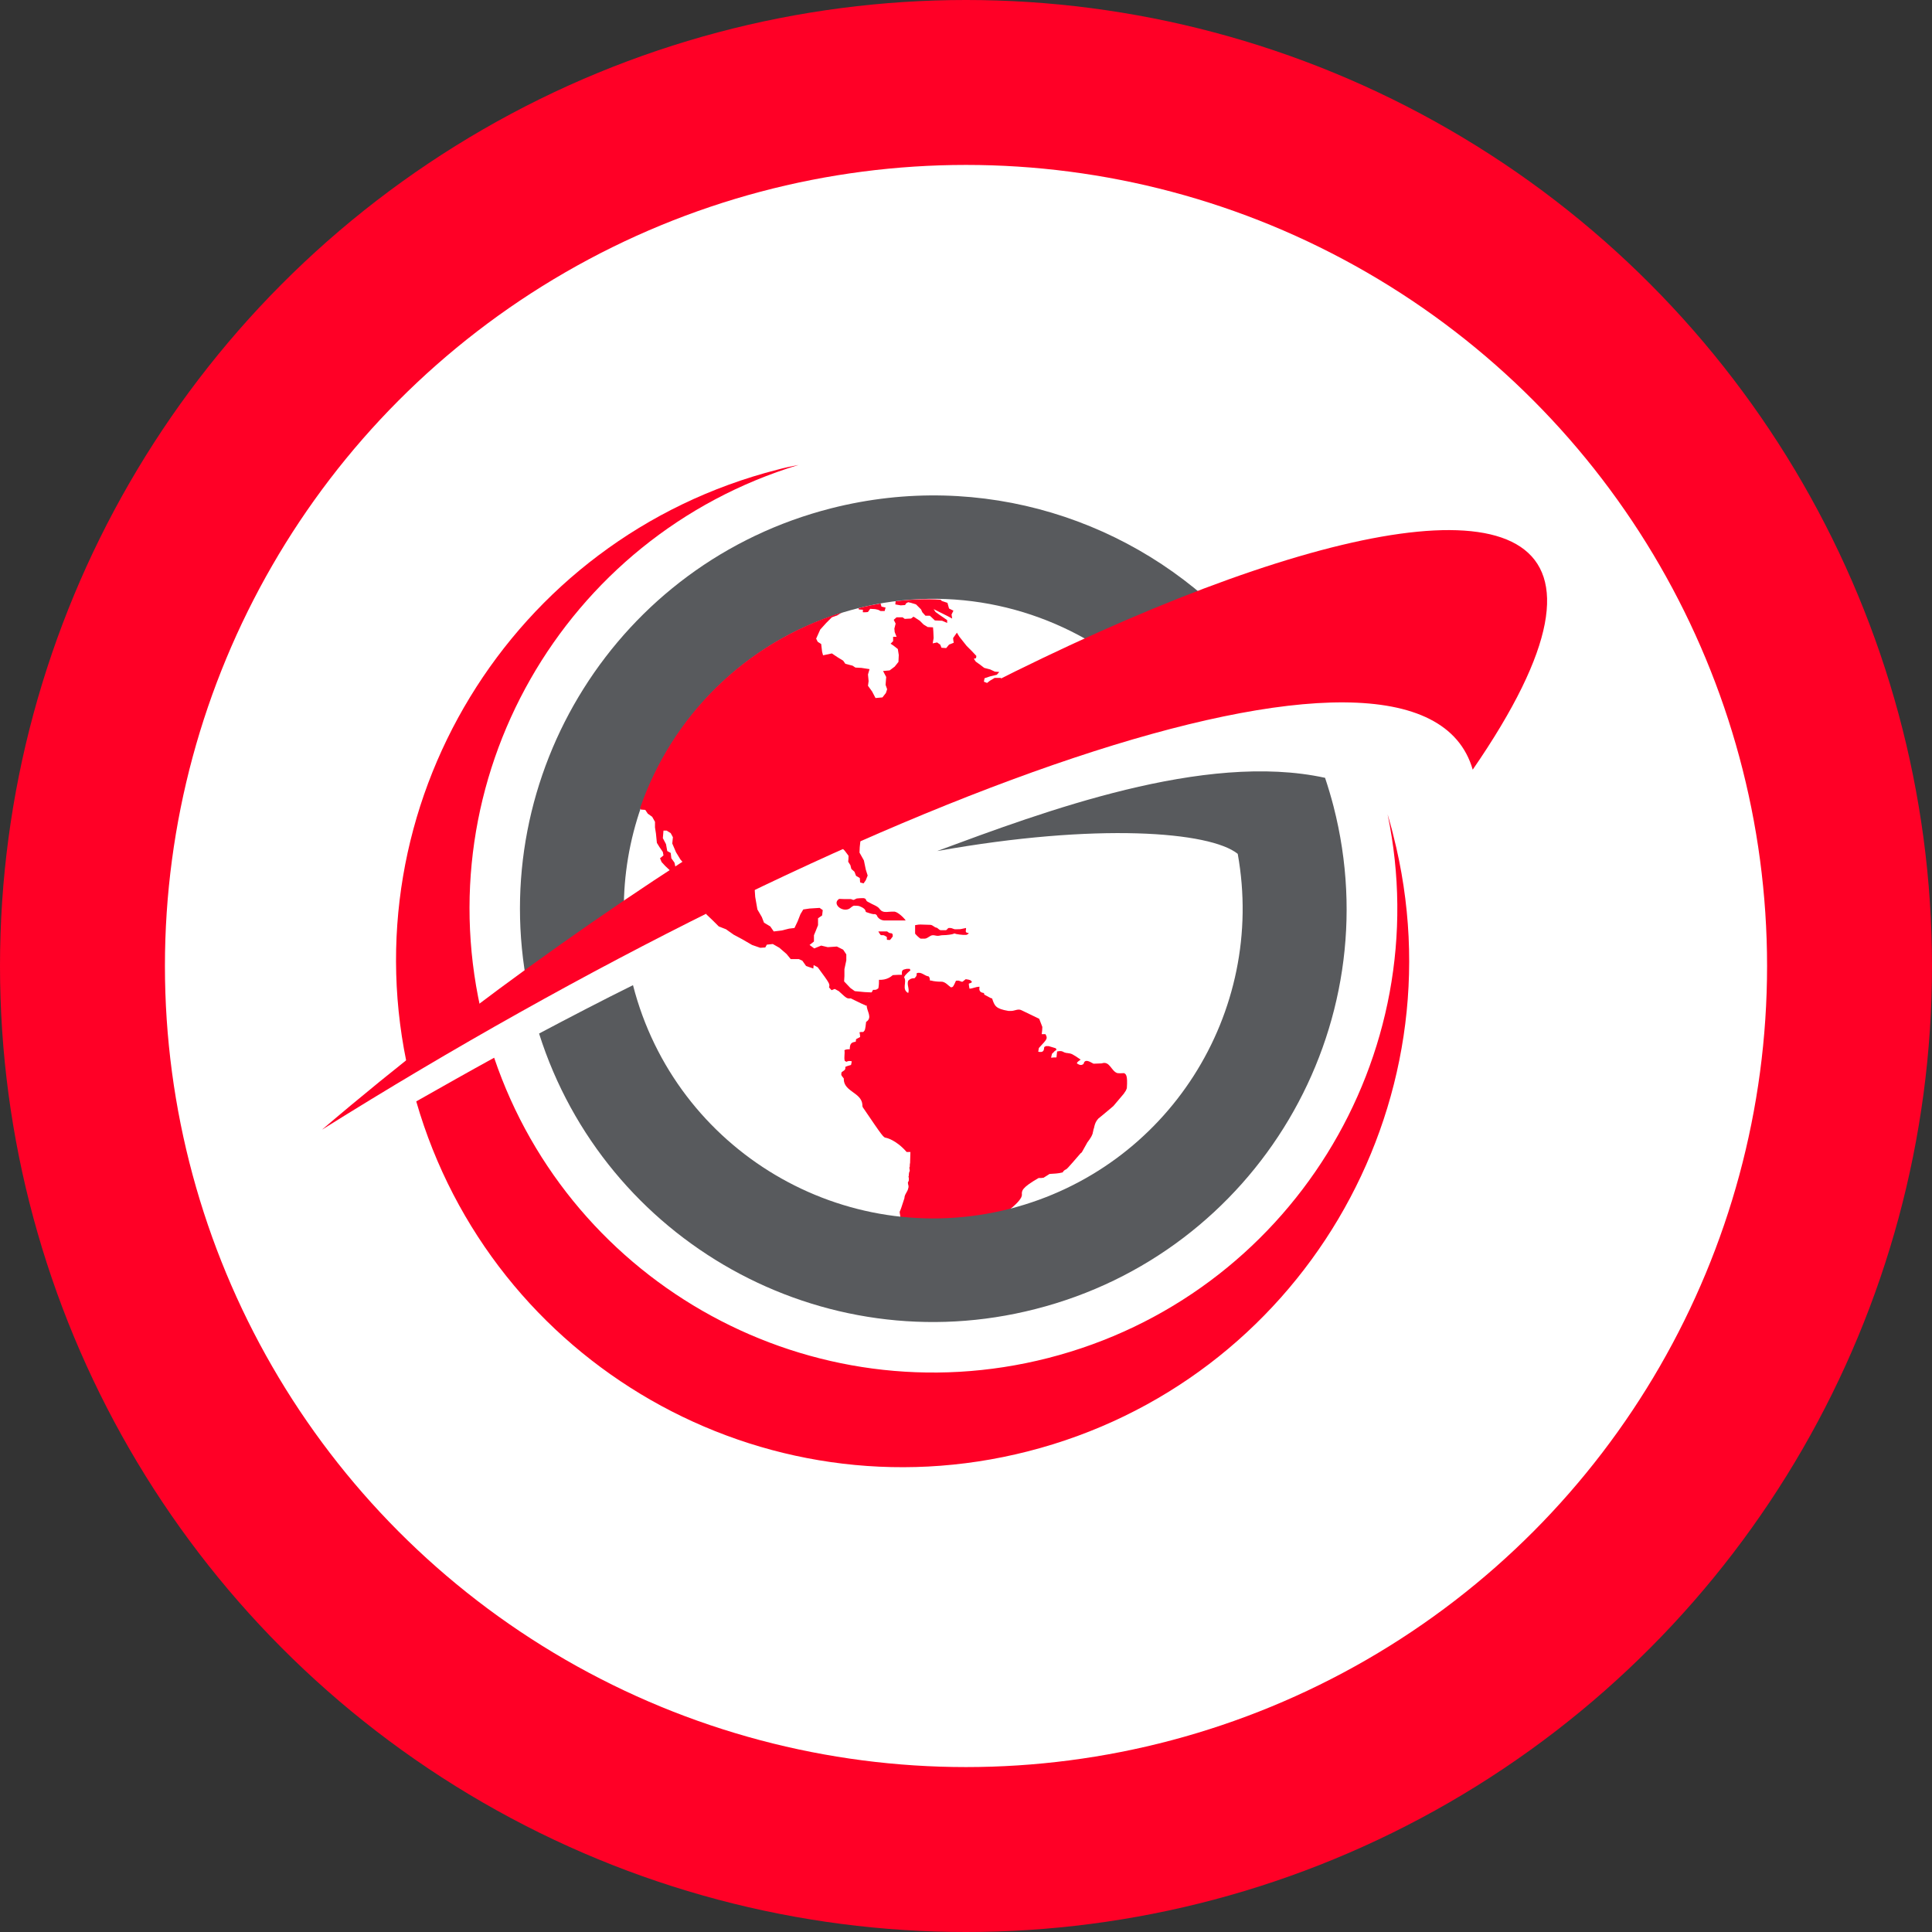 <?xml version="1.0" encoding="utf-8"?>
<!-- Generator: Adobe Illustrator 21.0.0, SVG Export Plug-In . SVG Version: 6.00 Build 0)  -->
<svg version="1.1" id="Capa_1" xmlns="http://www.w3.org/2000/svg" xmlns:xlink="http://www.w3.org/1999/xlink" x="0px" y="0px"
	 viewBox="0 0 615 615" style="enable-background:new 0 0 615 615;" xml:space="preserve">
<rect x="0" y="0" width="615" height="615" fill="#333333" stroke="none"/>
<style type="text/css">
	.st0{fill:#FF0026;}
	.st1{fill:#FFFFFF;}
	.st2{fill-rule:evenodd;clip-rule:evenodd;fill:#FF0026;}
	.st3{fill:#C2012F;}
	.st4{fill-rule:evenodd;clip-rule:evenodd;fill:#585A5D;}
</style>
<circle class="st0" cx="307.5" cy="307.5" r="307.5"/>
<circle class="st1" cx="307.5" cy="307.5" r="255"/>
<g>
	<path class="st2" d="M130.2,341.8c-19.6-85,32.3-170.6,117.3-192.3c2.2-0.6,4.5-1.1,6.7-1.5c-74.8,22.7-119.3,100.2-100.4,176.6
		C145.8,330.2,138,336,130.2,341.8 M327.2,462c-84.6,21.6-170.7-28.1-194.7-111.4c8.3-4.7,16.6-9.4,24.8-13.9
		c24.5,72.4,101.1,114.8,176.3,95.6c76.8-19.6,124.1-96.2,108.1-173.1c0.6,2.2,1.3,4.4,1.8,6.6C465.6,352.2,413.5,440,327.2,462z"/>
	<path class="st0" d="M358.7,346.4c0.3-4.2-0.3-4.5-0.9-4.8c-0.6,0-1.1,0.1-2.1,0c-2-0.6-2.4-4-5-3.1c-0.8,0-1.6,0.1-2.6,0.1
		c-1.6-0.9-2.8-1.5-3.2,0.1c-0.5,0.3-0.9,0.6-2.1-0.2c0.1-0.4,0.1-0.4,1.2-1.2c-2.8-1.9-2.8-1.9-4.3-2.1c-0.2,0-0.3,0-0.9-0.2
		c-0.9-0.5-1.1-0.5-2.3-0.3c-0.1,0.6-0.1,1.3-0.2,1.9c-0.6,0-1.1,0-1.7,0.1c0-0.3,0.1-0.5,0.3-1.3c0.2-0.2,0.6-0.5,0.8-0.8
		c0.2-0.1,0.4-0.3,0.6-0.4c-0.1-0.2-0.1-0.4-0.2-0.5c0,0-0.9-0.3-2.3-0.7c-0.1,0-0.3,0-0.4,0c-0.1,0-0.3,0-0.5,0
		c-0.1,0.1-0.3,0.2-0.5,0.3c-0.1,1.1-0.2,1.8-1.9,1.5c0-0.3,0.1-0.5,0.2-1.2c2.8-3,2.8-3,2.1-4.4c-0.4,0-0.8,0-1.2,0
		c0.1-0.8,0.2-1.5,0.2-2.3c-0.9-2.4-0.9-2.4-1-2.6c0,0-4.4-2.1-5.6-2.7c-1.1-0.6-2.2,0.2-3.3,0.2c-0.3,0-0.5,0-0.9,0
		c-4.1-0.7-4.4-1.6-5.2-4c-0.3,0-0.3,0-2.5-1.2c0-0.1,0-0.3-0.1-0.5c-1.6-0.2-1.5-1.1-1.4-2c-0.1,0-0.3,0-0.9,0.1
		c-1.8,0.5-1.8,0.5-2.3,0.5c-0.2-1.2-0.2-1.2-0.2-1.6c0.3-0.1,0.8-0.2,1-0.5c-0.4-0.6-0.5-0.7-2-0.9l-1,0.8c-0.1,0-0.1,0-0.3,0
		c-1-0.4-1-0.4-1.8-0.3c-0.9,2-0.9,2-1.6,2.1c-0.9-0.6-1.6-1.6-2.8-1.8c-0.8,0-1.5,0-2.8-0.2c-0.3-0.1-0.8-0.2-1.1-0.2
		c0-0.4,0-0.9-0.4-1.3c-1.3-0.1-2.3-1.6-3.8-1c0,0.8,0,0.9-0.7,1.6c-1.3-0.1-2,0.8-2,0.8c-0.5,1.3,0.5,2.6,0,3.9
		c-2.2-1.2-0.3-3.5-1.3-5c0.2-0.8,2-2.2,2-2.2l-0.2-0.5h-1c-1.4,0.3-1.6,0.4-1.5,1.9c-0.8,0-1.7,0-2.9,0.1c-0.6,0.5-1.9,1.6-4.4,1.5
		c0,0.8,0,1.7-0.2,2.7c-0.7,0.5-0.7,0.5-1.7,0.5c-0.7,1.2-0.7,1.5-0.8,2c-1.7,1.1-2.1,2.1-2.2,2.5c0.3,0.2,0.7,0.4,1,0.4
		c-0.1,1.8,2,3.9-0.2,5.3c-0.3,2.6-0.3,2.6-0.9,3.2c-0.4,0-0.9,0-1.2,0.1c0.1,0.4,0.2,1,0.2,1.5c-0.4,0.2-0.9,0.5-1.3,0.7
		c0,0.3-0.1,0.6-0.1,0.8c-1.2,0.2-1.9,0.4-1.9,2.4c-0.6,0-1.2,0-1.7,0.3c0.2,1.1-0.2,2.3,0.1,3.4c0.2,0.1,0.4,0.2,0.5,0.3
		c0.7-0.3,0.7-0.3,1.7-0.2c0,0.2,0,0.5-0.2,1.2c-0.6,0.2-1.2,0.3-1.8,0.6c0,0.9,0,0.9-1.2,1.7c-0.2,0.9-0.2,0.9,0.7,2
		c0,0.1,0,0.3,0,0.4c0.2,3.8,5.5,4.1,5.9,7.8c0,0.3,0,0.5,0.1,0.9c6.6,9.7,6.6,9.7,7.5,9.8c0,0,3.1,0.6,6.5,4.5c0.4,0,0.8,0,1.2,0
		c0,1.2-0.1,2.3-0.1,3.5c-0.1,0.3-0.1,0.8-0.1,1.2l-0.1,0.1c0,0.1,0,0.2,0,0.5c0,0.2,0.1,0.4,0.1,0.6c0,0.1,0,0.1-0.2,0.6
		c-0.1,0.3-0.1,0.7-0.1,1.1l-0.1,0.1c0,0.1,0,0.3,0.1,0.6c0,0.2,0,0.4,0,0.5v0.2c0,0.1,0,0.2-0.3,0.7c0,0.3,0.1,0.8,0.2,1.1l0,0.3
		c0,0.1,0,0.2-0.1,0.5c-0.2,1.1-1.2,1.9-1.2,3.1c-1.1,3.4-1.1,3.4-1.5,4.3c0,0.1,0,0.1,0,0.3c0.7,4.2,0.9,5-1.1,6.7
		c0,0.2,0,0.3,0,0.7c0,0.2,0,0.4,0,0.6l0.1,0.2c-0.4,0.9-1.2,1.4-1.6,2.2c0.9,1.6,0.7,2.1-0.1,3.6c0.1,0.2,0.1,0.4,0.2,0.5
		c0.1,0.2,0.2,0.6,0.2,0.9c-0.2,0-0.4,0.1-0.6,0.1c-0.4,1.1-0.4,1.1-0.3,1.5c0.2,0.1,0.3,0.2,0.5,0.2c0.3,0,0.5,0,0.8,0l0.2-1.8
		c0.3,0,0.6,0,0.9,0c0,0.2,0,0.4-0.1,0.8c-0.2,0.1-0.3,0.2-0.5,0.3c0,0.4,0,0.7-0.1,1.2c-0.1,0.1-0.1,0.1-0.4,2
		c-0.2-0.1-0.5-0.4-0.7-0.6c0-0.1,0-0.1-0.1-0.6c0,0,0,0.1-0.4,0.1c0,0.2,0,0.4,0.5,0.9c0.2,0.3,0.3,0.7,0.4,1
		c-0.4-0.2-0.8-0.5-1.2-0.7c0,0.2,0,0.4-0.5,0.7c0,0.2,0,0.4,0,0.5c0.4,0,0.8,0.2,1.1,0.4c0,0.2-0.1,0.4-0.1,0.5
		c0.2,0,0.4,0.1,0.6,0.1c0,0.1,0.1,0.3,0.2,0.5c-1.1,0.1-1.1,0.1-1.6,0.4c0,0,0,0.1,0.2,0.5c0.1,0.1,0.3,0.3,0.4,0.4
		c0,0,0,0.1,0,0.6c0.1,0.3,0.3,0.7,0.6,0.9l-0.4,0.1l0.3,0.1c0.1,0,0.2,0,0.3,0.5c0.2,0,0.4,0.1,0.6,0.1v0.1l-0.1,0.2
		c0.4,0.6,1.1,1,1.6,1.5c0.2,0,0.4,0,0.6,0.1c0,0,0,0.1,0.3,0.3c0.3,0,0.8,0.1,1.1,0.2c0.1,0,0.1,0,0.5,0.1c0.4,0,0.8,0,1.5,0
		c0.2-0.2,0.4-0.3,0.7-0.4c-0.3-0.1-0.8-0.1-1.1-0.2c0-0.1,0-0.2-0.5-0.3c0-0.3-0.1-0.7-0.2-1.1l0-0.1c0-0.3-0.1-0.7-0.2-1.1
		c0,0,0-0.1,0-0.3c0-0.2,0-0.3,0.2-0.8c0.3,0,0.7,0,1-0.1c0-0.1,0-0.4,0.1-0.5c0.9-0.6,1.7-1.4,2.7-1.9c0-0.1,0.1-0.2-0.3-0.4
		c-0.2,0-0.4-0.1-0.5-0.1c-0.9-0.8-0.9-0.8-0.9-1.3c0-0.1,0-0.1,0.2-0.3c0.3-0.2,0.7-0.4,1.1-0.5c0.5,0,0.9,0,1.4,0
		c0.1-0.3,0.1-0.7,0.5-1.3c0.4-0.4,0.4-0.4,0.9-1.4c1,0.1,1,0.1,1.5-0.5c0-0.1,0-0.1-0.2-0.4h0h0l0,0h0l0,0h0h0c0,0,0,0-0.1,0
		c-0.3,0.2-0.7,0.3-1,0.2c0-0.3,0-0.8,0-1.1c0-0.2,0.1-0.5,0.1-0.7c0.1,0,0.3,0,1,0.1c0.1,0.1,0.3,0.2,0.5,0.3c0.6,0,1.1,0,1.7-0.5
		c0-0.1,0-0.1,0.2-0.5c0.1-0.1,0.3-0.2,0.4-0.3c0.1-0.3,0.1-0.8,0-1.1c0-0.2,0.1-0.4,0.1-0.5c0.4,0,0.9,0,1.6-0.1c0.2,0,0.4,0,0.6,0
		c0.3-0.1,0.8-0.1,1.1-0.2c0.4,0,0.9,0,1.8,0.1c0,0,2.2-1.5,3.2-2.4l0.5-0.5c0.1-0.2,0.2-0.5,0.3-0.8c-0.1,0-0.2,0-0.6-0.1
		c0.1-0.2,0.1-0.3,0.3-0.8c-0.4-0.5-0.4-0.5-1.3-1.1c0-0.1-0.1-0.4-0.1-0.5c0.4,0,0.8,0,1.2,0c4.4,0.7,4.4,0.7,6.3-0.9
		c5.1-4.5,5.1-4.5,5.1-4.5c-0.2,0.3-0.5,0.6-0.6,1c0.4,0,6.5-4.3,6.4-6.4c-0.1-1.2-0.1-2.2,5.3-5.3c0.6,0,1.1,0,1.6-0.1
		c0.2-0.1,0.2-0.1,1.9-1.2c1.4-0.1,2.7-0.1,4.2-0.5c0.1-0.3,0.4-0.6,0.7-0.8c0.6-0.2,0.6-0.2,5-5.3c0.3-0.1,0.3-0.1,2-3.2
		c0-0.1,0.1-0.2,0.4-0.6c0.8-1.1,1.1-1.6,1.4-2.4c0-0.2,0.1-0.4,0.2-0.9c0-0.2,0.1-0.4,0.1-0.5c0.1-0.3,0.2-0.5,0.3-1.1
		c0.2-0.7,0.4-1.4,1.2-2.3c0,0,3.8-3.1,4.8-4l3.3-3.9C358.4,347.2,358.4,347.2,358.7,346.4"/>
	<path class="st0" d="M308.3,297.2l0.1-0.1c-0.2-0.2-0.7-0.1-0.9-0.4c-0.2-0.4,0.1-0.9,0-1.3c-1.7,0.4-1.8,0.4-2.7,0.4
		c-0.3,0-0.6,0-0.9,0c-0.5-0.1-0.9-0.4-1.4-0.4c-0.2,0-0.3,0-0.5,0c-0.4,0.1-0.5,0.6-0.9,0.7c0,0-1.4,0-1.6,0
		c-0.6,0-0.9-0.7-1.4-0.8c-0.7-0.1-1.1-0.8-1.9-0.9l-3.2-0.1c-0.5,0-0.5,0-1.7,0.2c0,0.9,0,1.8,0,2.7c0.3,0.4,1.4,1.5,1.8,1.6
		c0.3,0,0.6,0,1,0c1.2,0.1,1.8-1.1,2.9-1.1c0.5,0,1,0.2,1.5,0.2c0.5,0,1-0.2,1.5-0.2c1.6,0,3.2-0.3,3.4-0.4c0.4-0.2,0.5-0.2,0.9,0
		c0.4,0.1,1.9,0.3,2.3,0.3c0.3,0,0.6,0,0.9,0C307.8,297.6,308,297.4,308.3,297.2"/>
	<path class="st0" d="M284.1,298.2l0.1-0.1c-0.1-0.3,0.1-0.6-0.2-0.9c-0.2-0.2-0.5-0.1-0.8-0.2c-0.3-0.1-0.5-0.3-0.8-0.5l-0.2,0
		c-0.9,0-1.8,0-2.6,0c0.2,0.3,0.3,0.6,0.5,0.8l0.2,0.3c0.2,0.1,0.2,0.1,0.7,0.1c0.4-0.1,1.2,0.5,1.2,0.5c0.2,0.1,0.1,0.3,0.1,0.6
		c0,0.2,0,0.2,0.1,0.4c0.3-0.1,0.6,0.1,0.9,0C283.6,298.9,283.6,298.9,284.1,298.2"/>
	<path class="st0" d="M281.4,293c2.3,0,4.6,0,6.9,0c-0.6-0.9-2.4-2.6-3.5-2.8c-0.3,0-0.6,0-1,0c-1,0-2,0.3-2.9-0.1
		c-0.7-0.3-0.9-0.9-1.4-1.3c-0.8-0.6-1.8-0.9-2.6-1.4c-1-0.5-1-0.5-1.2-0.9c-0.1-0.3-0.2-0.5-0.8-0.6c-0.7,0-1.4,0-2.1,0.1
		c-0.1,0-0.1,0-0.9,0.4c-0.4,0.2-0.7-0.2-1.1-0.2c-0.6,0-1.3,0-2,0c-1.7-0.1-1.7-0.1-1.9,0.1c-1.9,1.5,1.1,4.1,3.4,3
		c0.5-0.3,0.9-0.8,1.5-1c0.1,0,1.1,0,1.6,0.1c0,0,1.9,0.6,2.1,1.5c0.1,0.4,0.1,0.4,0.4,0.5c0,0,1.7,0.6,2.2,0.6
		c0.6-0.1,0.8,0.1,1.1,0.5C279.2,291.8,280,292.9,281.4,293"/>
	<path class="st3" d="M327.6,228.5l0.1-0.2c-0.1-0.2-0.2-0.5-0.4-0.7c-0.9,0-0.9,0-1.2-0.2c0,0-1.2-0.6-1.6-1
		c-0.2-0.2-0.3-0.3-0.6-0.4c-0.5-0.1-1,0-1.5-0.1c-0.3-0.1-0.5-0.3-0.8-0.3c0.2-1.2,0.2-1.2,0.3-1.5c0.1-0.2,0.4-0.2,0.5-0.2
		c0.1-0.1,0.4-0.8-0.1-1.3c-0.2-0.2-0.2-0.2-0.3-0.3c-0.2,0-0.4,0-0.6,0c-0.1,0-0.7,0.2-0.8,0.4c-0.1,0.3,0.1,0.4,0.1,0.6
		c0.1,0.3,0,0.6,0,0.9c0,0.2,0,0.2,0,0.3c0,0-0.9,1.6-2.2,3.1c-0.4,0.4-0.6,0.7-0.8,1.1c-0.1,0.3-0.2,0.6-0.1,1.1
		c0,0.3,0.2,0.6,0.3,0.9c1.9,0,3.7-0.1,5.6-0.1c0.5,0,0.7,0.1,1.4,0.7c1.1,1.1,1.6,1.3,2.2,1.5c0.1-0.1,0.1-0.1,0.4-0.3
		c0.2-0.1,0.6-0.2,0-1.9C327.2,229.5,327.2,229.5,327.6,228.5"/>
	<path class="st4" d="M168,314.6c-13.4-68,28.6-135.5,96.6-152.8c48-12.2,96.5,3.6,128.3,37.2c-11,3.2-23,7.2-35.7,12.1
		c-23.2-17.8-54-25.2-84.4-17.4c-46.2,11.8-76.4,54.6-74.1,100.5C188.4,300.8,178.2,307.6,168,314.6 M329.6,416.7
		c-67.9,17.4-137.1-21.7-158-87.7c10-5.3,20-10.5,29.9-15.4l0,0c13.5,52.7,67.2,84.6,119.9,71.2c50.4-12.9,81.7-62.5,72.6-113
		c-8.8-7.1-44.8-10-95.6-0.9l0.2-0.1c33.5-12.4,84.8-31.6,123.2-23.2c1,3,1.9,6,2.7,9.1C442.6,327.1,400,398.8,329.6,416.7z"/>
	<g>
		<path class="st0" d="M273.4,194l1.3,0.1c0,0.3-0.1,0.5,0,0.8c0.5,0,1.2,0,1.6-0.1l0.7-1l1.6,0.1l0.9,0.2l0.8,0.4
			c0.4,0,0.9,0,1.3,0l0.3-1.1l-1.3-0.3l-0.3-1c-2.3,0.4-4.7,0.9-7,1.5L273.4,194z"/>
		<path class="st0" d="M298.8,238.9l0.5-1.1l2.1,0.1l1.9-1.1l1.1-1.5c3.3-0.1,3.3-0.1,4.9,0.4c-0.2,0.2-0.4,0.4-0.6,0.6
			c-0.9,0-1.7,0-2.6,0.1c-0.4,0.3-1,0.8-1.4,1.1c0,0.5,0.1,1.1,0.2,1.5l1.1,0.5l1.1-1l0.9-0.6l1.7-0.5l1.7-0.9l1.8-0.4l1.2-1.7
			l1.3-1.2l0-1.3l-1.8,0.5l-1.1,2l-2.2,0.1l-1.8-0.8l-2-1.4l-1.1-2.5l1.5-1.2l-0.3-2l-2.4-0.2l-2.5,0.7l-2.8,1.6l-2.7,2.7l-2.2,1.5
			l0.9-1.4l1.3-1.5l0.9-0.7l-2.2-0.6c0.9,0,1.9,0,2.8,0l0.6-1.3l1.5-1.2l1.8-0.1l0.7-1.5l1.5-0.5c0.8,0,1.5,0,2.3,0l4.2-0.1l2.2,0.3
			l1.7-0.1l1.5-1.2l1.3-1.6l2.6-0.3l1.3-0.6l0.6-0.7l-1-0.7l0.4-0.7l-0.2-1.5l-1.9-0.2l-0.5-0.9c-0.7,0-1.4,0-2,0l-1.5,0.9l-0.9,0.7
			l-1-0.4l0.2-1.1l1.8-0.6l2.1-0.5l0.8-0.9l-1.4-0.1l-1.5-0.7l-1.9-0.5l-1.3-1l-1.4-1l-0.6-0.9l0.7-0.2l0.1-0.7l-1.4-1.5l-1.7-1.7
			l-2.3-2.9l-0.8-1.3l-1.2,1.7c0,0.5,0.1,1,0.2,1.5l-1.5,0.6l-0.9,1.1l-1.5-0.1l-0.4-1l-1-0.7l-1.4,0.3l0.3-1.7
			c0-0.7-0.1-1.5-0.1-2.2l-0.1-1.2l-1.7-0.1l-1.3-0.8l-1.2-1.2l-2-1.3l-0.8,0.6L288,197l-0.7-0.5c-0.6,0-1.3,0-1.9,0l-0.9,0.8
			l0.6,1.2l-0.4,1.6l0.1,1.1l0.6,1.5c-0.4,0-0.7,0-1.1,0l0,1.4l-0.8,0.8l0.9,0.6l1.4,1.1l0.3,1.9c0,0.7-0.1,1.4-0.1,2.2l-1.2,1.5
			l-1.6,1.2l-2.1,0.2l1,1.9c-0.1,0.8-0.1,1.6-0.2,2.5l0.5,1.4l-0.4,1.2l-1.1,1.4l-2.2,0.2l-1.1-2.1l-1.3-1.8c0.1-0.5,0.1-1,0.2-1.5
			l-0.2-2.1l0.5-1.7l-2.6-0.4l-1.9-0.1l-0.9-0.6l-2.3-0.6l-0.7-1l-1.8-1.1l-1.8-1.2l-2.8,0.6l-0.3-1.1l-0.3-2.5l-1.1-0.7l-0.5-1
			l1.3-2.9l1.9-2.1l1.8-1.8l1.7-0.6l1.4-0.9c-30.9,9.6-54.1,33.2-64.1,62.1l0.2,0.6c0.5,0,0.9,0.1,1.4,0.1l0.8,1.2l1.4,1l0.9,1.6
			v1.8l0.3,1.9l0.3,3l0.8,1.3l1.1,1.6l0.2,1.1l-1.1,0.9l0.5,1.2l1.2,1.3l1.5,1.4l0.9,1.5l-0.3,1.2l0.3,1l1.3,0.7l1.2,1.4l0.8,1.2
			l0,1.3l0.7-0.4l0.3-1.5l-0.4-1.7l-1.2-0.7l-0.1-1.5l-1.3-1.3l-0.4-1.9l-0.4-1.8l-1-1.4l-0.2-1.7l-1.1-0.6l-0.4-2.2l-1-1.9l0.2-2.4
			l1,0l1.3,0.8l0.7,1.3l-0.2,2l1.2,2.8l1.4,2.3l1.4,1.6l1,1.6l0.1,1.8l1.6,1.2l1.1,1.7l0.8,1.8l1.9,2.5l0.7,2.2l1,1l-1.1,0.7
			l-0.3,1.3l2.2,2.1l1.8,1.8l2.3,0.9l2.4,1.7l2.8,1.5l3.1,1.8l2.6,0.9l1.6-0.1l0.5-0.9l1.9-0.2l2.1,1.2l2.3,2l1.3,1.6
			c0.6,0,1.3,0,1.9,0l0.7,0l1.1,0.5l1.2,1.7l2.3,0.8l0.1-1.1l1.3,0.7c3.9,5.3,3.9,5.3,3.6,6.4l0.8,0.9l1-0.4l1.3,0.7
			c2.6,2.4,2.6,2.4,3.8,2.3l3.3,1.6l1.8,0.8l-0.1-1.7l0.9-1.1l3.1,0.2l0.3,1.1l1-0.1l0.5-1.4l-1.1-1.3c-1,0-2.1,0-3.2,0l-2.1-0.1
			l-3.1-0.3l-1.4-1l-2-2.1l0.1-1.7c0-0.7,0-1.4,0-2.2l0.6-2.8c0-0.6,0-1.3,0-1.9l-1-1.5l-2-1l-2.9,0.2l-2.1-0.5l-2.2,0.9l-1.5-1.1
			l1.4-1.1c0-0.3,0-0.6,0-0.9c0-0.4,0-0.8,0-1.1l0.5-1.2l0.8-2c0-0.8,0-1.5,0-2.2l1.3-0.9l0.2-1.7l-1-0.7l-3.2,0.2l-2,0.3l-0.9,1.5
			l-0.9,2.3l-1,2.1l-1.7,0.2l-2.4,0.6l-2.5,0.3l-1.1-1.6l-2-1.2l-0.7-1.8l-1.4-2.4l-0.7-4l-0.2-2.9l1.1-2.2l0.7-2.5l-0.9-2.7l2-2.5
			l1.5-0.1l1.6-1.2l1.6-1.5l2.1,0.4l1.5,0.6l1.3-0.5l0.9,1.4c0.6,0,1.2,0,1.9,0l1.5-0.1l-0.3-1.1l0.6-1.7l2.3,0l1.6-0.2l2.9,0.4
			l1.1,1.5c0.3,0,0.6,0,0.9,0l0.7-0.9l0.8-0.2l1.3,1.3l1.2,1.6c0,0.6,0,1.2-0.1,1.9l0.7,1.1l0.3,1.2l1,0.9l0.5,1.3l1.2,0.7l0.1,1.4
			l1.1,0.3l0.7-1l0.6-1.5l-0.6-1.9l-0.6-2.9l-1.4-2.5c0-1.1,0.1-2.2,0.3-3.8c0.2-0.5,0.5-1.2,0.7-1.7l1.3-2.3l1.8-0.7l2.2-1.8
			l2.1-1.4l1.9-0.7l0.3-1.4l1.5-0.8l-1.2-2.3l-0.9-1.1l0.5-1.2l-0.8-1.1l1.5-0.7l1.2,1.7l0.8-1.6l0.9-1.4l0.9-0.9l1-3
			c0.9,0,1.9,0,2.8,0l1.7-1l2-0.2l-0.5-1.2l-0.1-2.5l1.4-1.9C297.8,238.9,298.3,238.9,298.8,238.9z"/>
		<path class="st0" d="M285.1,191.4c0,0.3-0.1,0.7-0.1,1l1.7,0.3l1.4-0.1l0.4-0.6l0.6-0.3l0.9,0.2l1.6,0.5l1.6,1.6l0.4,0.9l1,1.1
			c0.5,0,1,0,1.4,0l1.6,1.5l2.3,0.1l1.6,0.7l0-0.9l-2.6-1.8l-1.1-0.8l-0.6-0.9l1.6,0.8l2.8,1.4l1.5,0.8c-0.1-0.4-0.1-0.9-0.2-1.3
			l0.6-1.2l-1.4-0.7l-0.5-1.8l-1.8-0.6l-0.4-0.4C294.8,190.6,289.9,190.8,285.1,191.4z"/>
	</g>
	<path class="st2" d="M102.5,359.6C269.1,255.2,452,186.6,468.8,245C575.7,89.9,297.2,193.3,102.5,359.6"/>
</g>
</svg>
